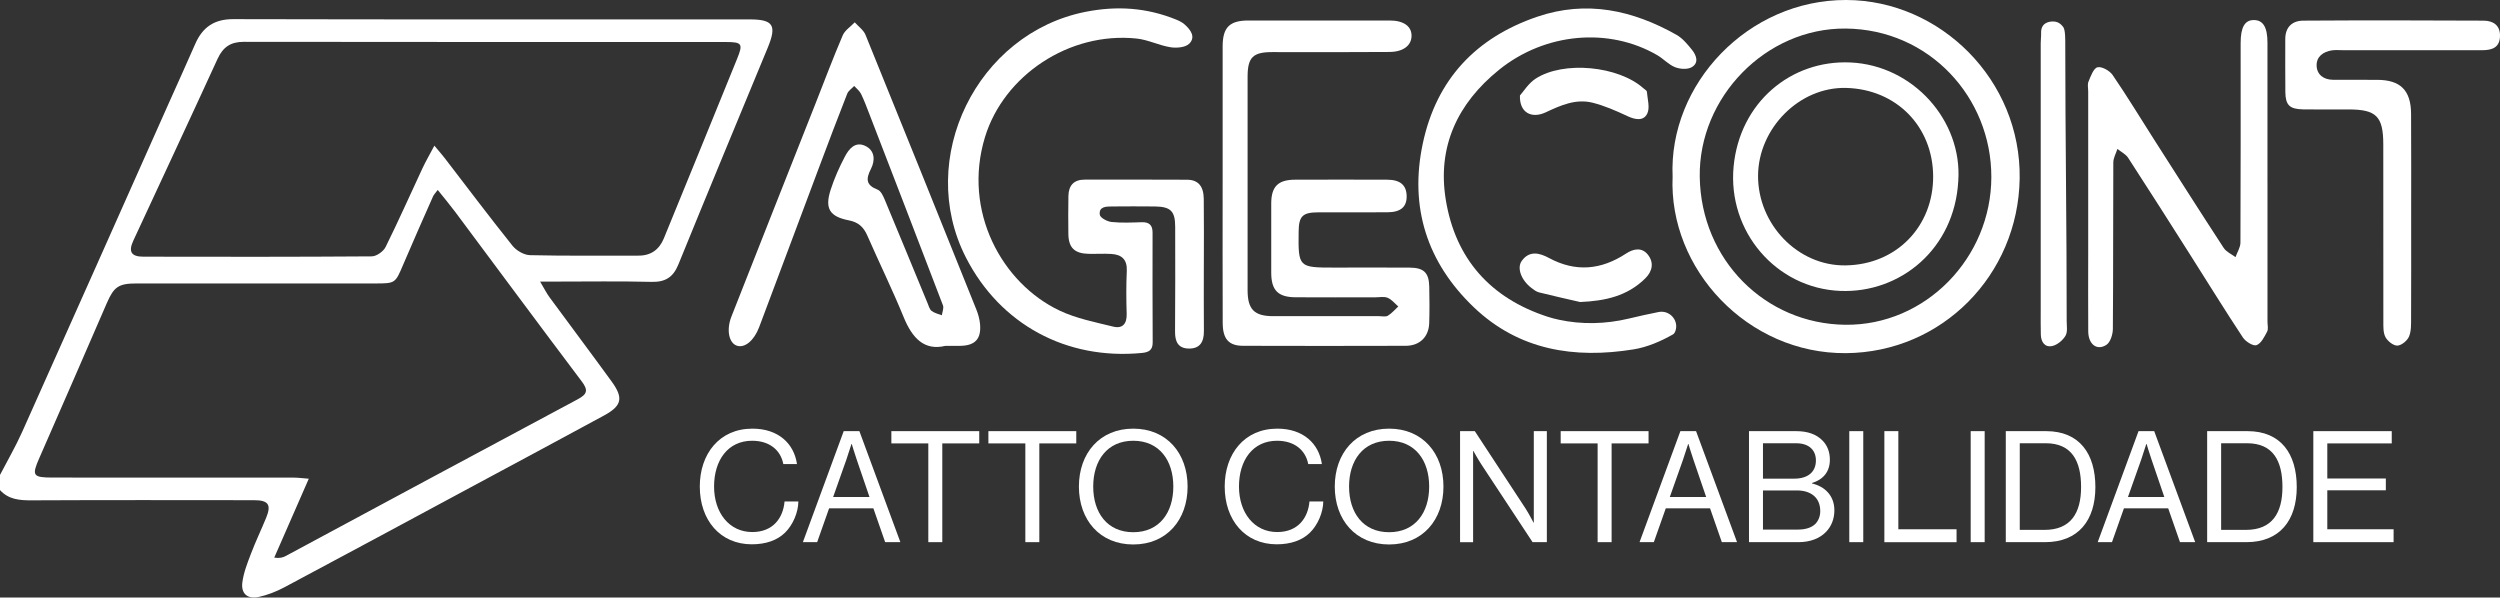<svg xmlns="http://www.w3.org/2000/svg" id="Layer_2" data-name="Layer 2" viewBox="0 0 1498.74 358.21"><rect x="0" y="0" width="1498.74" height="358.21" fill="#333333" stroke="none"/><defs><style>      .cls-1 {        fill: #fff;      }      .cls-2 {        isolation: isolate;      }    </style></defs><g id="Layer_1-2" data-name="Layer 1"><g><g class="cls-2"><g><path class="cls-1" d="M0,284.73c4.46-8.6,9.35-17,13.3-25.82,29.43-65.71,58.68-131.51,87.99-197.28,5.23-11.74,10.58-23.42,15.71-35.2,4.38-10.04,11.31-14.98,22.84-14.95,103.2.25,206.4.14,309.6.15,14.18,0,16.37,3.56,10.79,17.03-17.91,43.27-35.88,86.53-53.55,129.9-3.14,7.7-7.86,10.63-16.15,10.42-19.16-.48-38.35-.17-57.53-.17h-9.21c2.47,4.14,3.83,6.92,5.63,9.38,12.38,16.87,24.97,33.6,37.27,50.53,7.19,9.9,6.14,14.54-4.61,20.39-26.77,14.55-53.65,28.91-80.48,43.34-37.03,19.91-74.04,39.89-111.15,59.65-4.83,2.57-10.12,4.64-15.44,5.79-6.6,1.43-10.59-2-9.73-8.69.75-5.86,3.01-11.59,5.14-17.18,2.77-7.28,6.15-14.34,9.12-21.55,3.25-7.89,1.41-10.6-7.26-10.61-44.41-.04-88.82-.13-133.23.09-7.26.04-13.87-.45-19.06-6.16v-9.08.02ZM260.41,87.33c2.95,3.53,4.6,5.39,6.11,7.35,13.53,17.58,26.86,35.33,40.73,52.65,2.32,2.9,6.88,5.56,10.48,5.64,21.69.52,43.39.23,65.09.28,7.51.02,12.45-3.74,15.17-10.38,14.71-35.86,29.32-71.77,43.92-107.67,3.64-8.94,2.95-10-6.62-10.01-96.38-.02-192.76.04-289.13-.11-7.9-.01-12.5,3.15-15.75,10.24-16.67,36.39-33.65,72.65-50.49,108.96-3.04,6.55-1.31,9.58,5.96,9.6,45.67.1,91.33.15,137-.19,2.85-.02,6.96-2.94,8.28-5.6,7.72-15.55,14.74-31.45,22.1-47.18,1.96-4.19,4.3-8.21,7.15-13.59h0ZM262.42,113.86c-1.64,2.2-2.38,2.91-2.77,3.78-5.99,13.58-12.05,27.13-17.85,40.79-4.86,11.46-4.72,11.5-17.01,11.5-47.67,0-95.33,0-143,0-10.71,0-13.52,2.04-17.75,11.78-13.41,30.95-26.87,61.88-40.42,92.77-4.68,10.66-4.04,11.81,7.93,11.82,48.17.01,96.34,0,144.51.03,2.59,0,5.19.37,9.06.66-7.27,16.61-13.99,31.96-20.71,47.31,3.37.48,5.22-.08,6.88-.98,58.32-31.32,116.58-62.74,174.98-93.92,5.73-3.06,6.54-5.37,2.5-10.73-25.5-33.81-50.68-67.86-76-101.8-3.1-4.15-6.44-8.11-10.35-13h0Z"></path><path class="cls-1" d="M721.69,159.24c0,13.11-.08,26.23.04,39.34.05,6.29-2.3,10.48-9.05,10.38-6.44-.1-8.29-4.2-8.24-10.18.18-20.93.1-41.87.08-62.8-.01-9.37-2.64-12.07-12.14-12.21-8.57-.13-17.15-.04-25.72,0-3.63.01-8.02.07-7.33,5,.25,1.79,4.42,4.03,6.99,4.3,5.99.63,12.09.34,18.14.15,4.48-.14,6.5,1.75,6.5,6.21-.03,21.94-.06,43.88.07,65.83.03,4.73-2.43,5.94-6.52,6.34-45.22,4.34-84.9-17.13-105.41-57.16-30.39-59.31,6.59-134.56,71.84-147.38,18.79-3.69,36.5-2.46,54.02,4.62,1.84.74,3.72,1.66,5.19,2.95,3.64,3.19,6.83,7.6,2.77,11.58-2.3,2.26-7.58,2.69-11.23,2.11-6.87-1.09-13.43-4.5-20.31-5.22-40.54-4.2-79.63,22.24-90.88,59.07-13.59,44.49,10.21,87.64,44.63,103.99,10.04,4.77,21.37,6.97,32.28,9.66,5.57,1.37,8.23-1.76,8.03-7.72-.28-8.56-.32-17.16.07-25.72.31-6.89-3.14-9.77-9.33-10.14-4.52-.27-9.08.04-13.61-.07-8.43-.19-11.98-3.68-12.09-11.96-.09-7.56-.11-15.13.03-22.7.12-6.29,3.2-9.84,9.82-9.83,20.43.02,40.86-.07,61.28.06,6.64.04,9.93,3.78,10.04,11.41.18,13.36.05,26.73.05,40.1h-.01Z"></path><path class="cls-1" d="M732.97,110.35c0-27.49-.03-54.99,0-82.48.01-11.43,4.1-15.57,15.41-15.58,28.25-.04,56.5-.04,84.75,0,8.35,0,13.16,3.47,13.09,9.24-.06,5.66-4.86,9.55-13.16,9.62-23.46.2-46.92.1-70.37.08-11.55,0-14.76,3.12-14.76,14.84-.02,42.63-.03,85.26,0,127.88,0,11.54,3.99,15.57,15.32,15.59,21.19.04,42.38,0,63.56,0,1.76,0,3.9.52,5.21-.27,2.34-1.42,4.19-3.65,6.25-5.54-2.1-1.8-3.96-4.2-6.39-5.2-2.16-.9-4.97-.27-7.49-.28-15.89,0-31.78.08-47.67-.03-10.58-.07-14.58-4.17-14.62-14.7-.05-13.87-.05-27.75,0-41.62.04-10.07,4.1-14.14,14.27-14.17,18.41-.07,36.83-.06,55.24,0,7.79.03,11.52,3.22,11.67,9.68.15,6.53-3.42,9.78-11.4,9.85-13.87.12-27.75,0-41.62.04-9.39.03-11.62,2.27-11.73,11.56-.27,21.35-.06,21.57,21.24,21.56,15.13,0,30.27-.09,45.4.02,8.41.06,11.47,3.07,11.66,11.35.16,7.31.21,14.63-.02,21.94-.26,8.21-5.7,13.55-14.01,13.58-32.54.1-65.08.1-97.62,0-8.53-.02-12.13-4.06-12.17-13.7-.11-27.75-.04-55.49-.04-83.24v-.03Z"></path><path class="cls-1" d="M1002.72,105.83C1000.29,50.42,1047.87-.14,1106.78,0c56.55.14,104.94,48.12,104,107.11-.92,57.87-46.64,104.16-104.14,104.6-59.03.46-106.39-50.47-103.92-105.88h0ZM1193.8,106.06c.03-47.65-37.16-88.5-87.34-88.94-47.79-.42-88.23,41.14-87.47,89.03.8,49.75,39.27,87.96,87.17,88.55,48.11.59,87.62-40.07,87.64-88.64h0Z"></path><path class="cls-1" d="M566.8,207.33c-12.76,3.11-19.94-4.7-25.05-17.19-6.77-16.54-14.66-32.62-21.83-49-2.22-5.06-5.38-7.94-10.99-9.03-11.6-2.26-14.56-7.09-10.99-18.25,2.22-6.91,5.22-13.66,8.62-20.08,2.35-4.45,6.07-9.1,12.02-6.38,6.08,2.78,6.07,8.92,3.58,13.77-3.18,6.2-3.01,9.83,3.99,12.54,1.91.74,3.28,3.71,4.22,5.94,8.65,20.68,17.14,41.42,25.71,62.13.67,1.63,1.17,3.66,2.43,4.63,1.7,1.31,4.05,1.78,6.13,2.6.26-1.99,1.29-4.28.66-5.94-14.53-38.1-29.23-76.13-43.92-114.17-1.63-4.22-3.19-8.49-5.16-12.56-.89-1.84-2.73-3.22-4.14-4.81-1.43,1.54-3.46,2.83-4.18,4.65-5.72,14.52-11.24,29.13-16.72,43.74-12.04,32.05-23.97,64.14-36.06,96.18-3.09,8.18-8.66,12.63-13.27,11.17-4.82-1.52-6.56-9.37-3.35-17.53,16.75-42.65,33.64-85.24,50.47-127.85,5.36-13.58,10.48-27.26,16.23-40.68,1.32-3.07,4.75-5.24,7.21-7.82,2.2,2.49,5.29,4.62,6.47,7.53,22.29,54.81,44.38,109.71,66.43,164.62,1.11,2.77,1.95,5.78,2.22,8.74.82,8.97-3.01,12.97-12.06,13.05-2.27.02-4.54,0-8.68,0h.01Z"></path><path class="cls-1" d="M1359.35,109.6v83.24c0,2.02.62,4.39-.22,5.98-1.62,3.08-3.59,7.09-6.36,8.1-1.98.72-6.56-2.15-8.18-4.61-10.83-16.4-21.15-33.13-31.69-49.73-12.3-19.36-24.58-38.73-37.08-57.96-1.45-2.23-4.26-3.58-6.44-5.33-.86,2.69-2.44,5.38-2.46,8.08-.17,33.29,0,66.59-.27,99.88-.03,3.27-1.49,7.93-3.88,9.49-5.68,3.69-10.83-.34-10.88-8.06-.12-16.14-.02-32.29-.02-48.43V54.9c0-2.02-.55-4.28.18-6,1.35-3.2,3-7.99,5.38-8.56,2.57-.63,7.29,2.02,9.07,4.61,8.54,12.46,16.37,25.41,24.51,38.15,13.97,21.87,27.89,43.77,42.08,65.51,1.55,2.38,4.68,3.73,7.08,5.55,1.03-2.92,2.96-5.83,2.97-8.75.19-39.85.12-79.71.12-119.56,0-9.56,2.49-13.86,7.95-13.83,5.55.03,8.13,4.34,8.13,13.6v84-.02Z"></path><path class="cls-1" d="M934.46,191.66c13.82,3,28.15,2.63,41.91-.65,5.85-1.39,11.9-2.77,17.98-3.96.41-.08.82-.13,1.24-.15,6.09-.35,10.82,5.65,8.84,11.42-.34,1-.81,1.77-1.5,2.16-7.24,4.12-15.38,7.63-23.56,8.96-35.46,5.75-68.76.56-95.73-25.15-28.17-26.86-38.86-60.12-30.64-98.46,8.2-38.25,31.8-63.26,68.58-75.8,29.49-10.05,57.19-3.98,83.5,10.87,3.59,2.03,6.5,5.57,9.17,8.86s4.46,7.85-.04,10.51c-2.54,1.5-7.07,1.19-10.04,0-3.87-1.53-6.91-5.01-10.6-7.16-28.96-16.88-67.31-13.58-94.99,8.81-24.71,19.99-37.06,45.92-31.84,77.87,5.79,35.49,26.86,58.98,61.02,70.09,2.18.71,4.41,1.28,6.7,1.78h0Z"></path><path class="cls-1" d="M1445.48,130.91c0,19.92.06,39.83-.04,59.75-.02,3.76.15,7.86-1.27,11.15-1.07,2.47-4.5,5.3-6.97,5.38-2.39.08-5.81-2.65-7.11-5.05-1.43-2.65-1.28-6.33-1.28-9.57-.07-35.29-.02-70.59-.04-105.89,0-16.92-4.14-21.07-20.83-21.07-9.08,0-18.15.11-27.23-.04-8.1-.14-10.55-2.53-10.65-10.35-.13-10.59-.02-21.18-.05-31.77-.02-7.21,4.2-11.03,10.74-11.07,36.05-.24,72.1-.18,108.15,0,5.54.03,9.91,2.6,9.84,9.07-.07,7.03-4.68,8.66-10.72,8.65-27.98-.05-55.97-.02-83.95-.02-2.02,0-4.06-.18-6.04.1-5.33.78-9.42,3.85-9.23,9.24.19,5.33,4.21,8.36,9.78,8.41,8.82.07,17.65.05,26.47.04,13.87,0,20.27,6.16,20.38,20.25.15,20.92.04,41.85.05,62.77v.02Z"></path><path class="cls-1" d="M1223.4,109.85V25.88c0-2.02.31-4.24.24-5.95-.25-6.23,4.6-7.03,7-7.05,2.65-.02,4.69,1.1,6.34,3.46,1.22,1.76,1.14,7.57,1.14,10.09.02,55.22.88,110.72.85,165.94,0,3.02.66,6.6-.71,8.9-1.61,2.72-4.84,5.44-7.83,6.14-4.51,1.05-6.84-2.34-6.96-6.79-.13-4.79-.07-9.58-.07-14.37v-76.41h0Z"></path><path class="cls-1" d="M947.26,181.06c-8.22-1.9-16.46-3.73-24.63-5.78-1.63-.41-3.14-1.57-4.53-2.63-6.13-4.69-8.88-11.99-5.8-16.27,4.61-6.4,10.78-4.7,16.25-1.75,16.07,8.67,31.32,7.18,46.25-2.61,4.4-2.89,9.38-3.89,12.97.5,3.8,4.64,3.04,9.9-1.33,14.26-10.8,10.77-24.21,13.65-39.2,14.28h.02Z"></path><path class="cls-1" d="M911.2,57.23c2.12-2.34,5.06-7.25,9.36-10.05,16.75-10.9,49.66-7.66,64.65,5.73.75.67,2.02,1.34,2.09,2.09.36,4.4,1.92,9.54.24,13.07-2.21,4.64-7.21,3.75-11.9,1.54-6.73-3.16-13.66-6.21-20.83-8.02-10.04-2.54-19.16,1.53-28.17,5.76-8.44,3.96-15.83.22-15.44-10.13h0Z"></path><path class="cls-1" d="M1109.31,37.45c-35.65-1.62-66.39,23.99-70.02,62.39-3.69,38.98,25.57,73.02,63.95,74.56,36.02,1.45,68.47-25.15,70.73-65.85,2.56-36.07-26.88-69.39-64.65-71.1h-.01ZM1106.31,159.1c-28.64.37-52.5-24.76-52.36-53.78.14-28.32,24.7-53.32,52.78-52.61,30.24.76,52.08,23.25,52.19,53.04.11,29.64-21.65,52.96-52.61,53.35h0Z"></path></g></g><g><path class="cls-1" d="M419.52,291.69c0-19.55,11.73-34.72,31.55-34.72,15.54,0,24.94,8.94,26.71,21.22h-8.19c-1.58-8.28-8.19-13.96-18.71-13.96-14.61,0-22.8,11.82-22.8,27.46s9.03,27.27,22.9,27.27c12.57,0,18.52-8.56,19.36-18.34h8.28c-.09,6.61-3.26,14.05-8,18.71-4.65,4.56-11.45,6.98-19.92,6.98-18.9,0-31.18-14.43-31.18-34.63Z"></path><path class="cls-1" d="M505.8,258.47h9.4l24.57,66.55h-9.12l-7.07-20.29h-26.53l-7.17,20.29h-8.56l24.48-66.55ZM499.47,297.93h21.78l-7.63-22.34c-1.3-3.72-2.98-9.4-2.98-9.4h-.19s-1.77,5.58-3.07,9.4l-7.91,22.34Z"></path><path class="cls-1" d="M534.37,258.47h52.68v7.35h-22.15v59.2h-8.38v-59.2h-22.15v-7.35Z"></path><path class="cls-1" d="M592.54,258.47h52.68v7.35h-22.15v59.2h-8.38v-59.2h-22.15v-7.35Z"></path><path class="cls-1" d="M646.8,291.69c0-19.92,12.47-34.72,32.58-34.72s32.58,14.8,32.58,34.72-12.47,34.72-32.58,34.72-32.58-14.8-32.58-34.72ZM703.4,291.69c0-15.64-8.38-27.46-24.01-27.46s-24.01,11.82-24.01,27.46,8.38,27.37,24.01,27.37,24.01-11.73,24.01-27.37Z"></path><path class="cls-1" d="M734.2,291.69c0-19.55,11.73-34.72,31.55-34.72,15.54,0,24.94,8.94,26.71,21.22h-8.19c-1.58-8.28-8.19-13.96-18.71-13.96-14.61,0-22.8,11.82-22.8,27.46s9.03,27.27,22.9,27.27c12.57,0,18.52-8.56,19.36-18.34h8.28c-.09,6.61-3.26,14.05-8,18.71-4.65,4.56-11.45,6.98-19.92,6.98-18.89,0-31.18-14.43-31.18-34.63Z"></path><path class="cls-1" d="M800.19,291.69c0-19.92,12.47-34.72,32.58-34.72s32.58,14.8,32.58,34.72-12.47,34.72-32.58,34.72-32.58-14.8-32.58-34.72ZM856.78,291.69c0-15.64-8.38-27.46-24.01-27.46s-24.01,11.82-24.01,27.46,8.38,27.37,24.01,27.37,24.01-11.73,24.01-27.37Z"></path><path class="cls-1" d="M875.3,258.47h8.84l30.34,46.26c2.23,3.44,4.84,8.56,4.84,8.56h.19v-54.82h7.82v66.55h-8.56l-30.53-46.35c-2.14-3.26-4.93-8.28-4.93-8.28h-.19v54.64h-7.82v-66.55Z"></path><path class="cls-1" d="M935.62,258.47h52.68v7.35h-22.15v59.2h-8.38v-59.2h-22.15v-7.35Z"></path><path class="cls-1" d="M1007.38,258.47h9.4l24.57,66.55h-9.12l-7.07-20.29h-26.53l-7.17,20.29h-8.56l24.48-66.55ZM1001.05,297.93h21.78l-7.63-22.34c-1.3-3.72-2.98-9.4-2.98-9.4h-.19s-1.77,5.58-3.07,9.4l-7.91,22.34Z"></path><path class="cls-1" d="M1048.51,258.47h28.2c6.98,0,12.29,1.86,16.01,5.77,2.7,2.79,4.28,6.61,4.28,11.36,0,7.35-4.1,11.91-10.7,13.96v.28c7.54,1.77,13.4,7.17,13.4,16.1,0,5.12-1.77,9.49-4.84,12.75-3.72,4-9.49,6.33-16.66,6.33h-29.69v-66.55ZM1075.69,286.95c8.1,0,12.94-4,12.94-10.89,0-6.42-4.37-10.33-11.82-10.33h-19.92v21.22h18.8ZM1077.83,317.48c4.75,0,8.19-1.21,10.42-3.35,1.86-1.95,2.98-4.56,2.98-7.73,0-8.28-5.86-12.38-13.96-12.38h-20.38v23.46h20.94Z"></path><path class="cls-1" d="M1108.64,258.47h8.38v66.55h-8.38v-66.55Z"></path><path class="cls-1" d="M1129.67,258.47h8.38v58.83h34.9v7.73h-43.28v-66.55Z"></path><path class="cls-1" d="M1181.42,258.47h8.38v66.55h-8.38v-66.55Z"></path><path class="cls-1" d="M1202.46,258.47h24.2c20.01,0,29.51,13.59,29.51,33.51s-10.15,33.04-30.16,33.04h-23.55v-66.55ZM1225.73,317.66c15.64,0,21.87-10.05,21.87-25.69s-5.58-26.25-21.22-26.25h-15.54v51.94h14.89Z"></path><path class="cls-1" d="M1282.04,258.47h9.4l24.57,66.55h-9.12l-7.07-20.29h-26.53l-7.17,20.29h-8.56l24.48-66.55ZM1275.71,297.93h21.78l-7.63-22.34c-1.3-3.72-2.98-9.4-2.98-9.4h-.19s-1.77,5.58-3.07,9.4l-7.91,22.34Z"></path><path class="cls-1" d="M1323.18,258.47h24.2c20.01,0,29.51,13.59,29.51,33.51s-10.15,33.04-30.16,33.04h-23.55v-66.55ZM1346.45,317.66c15.64,0,21.87-10.05,21.87-25.69s-5.58-26.25-21.22-26.25h-15.54v51.94h14.89Z"></path><path class="cls-1" d="M1386.84,258.47h47v7.35h-38.63v21.04h35.09v7.07h-35.09v23.36h39.74v7.73h-48.12v-66.55Z"></path></g></g></g></svg>